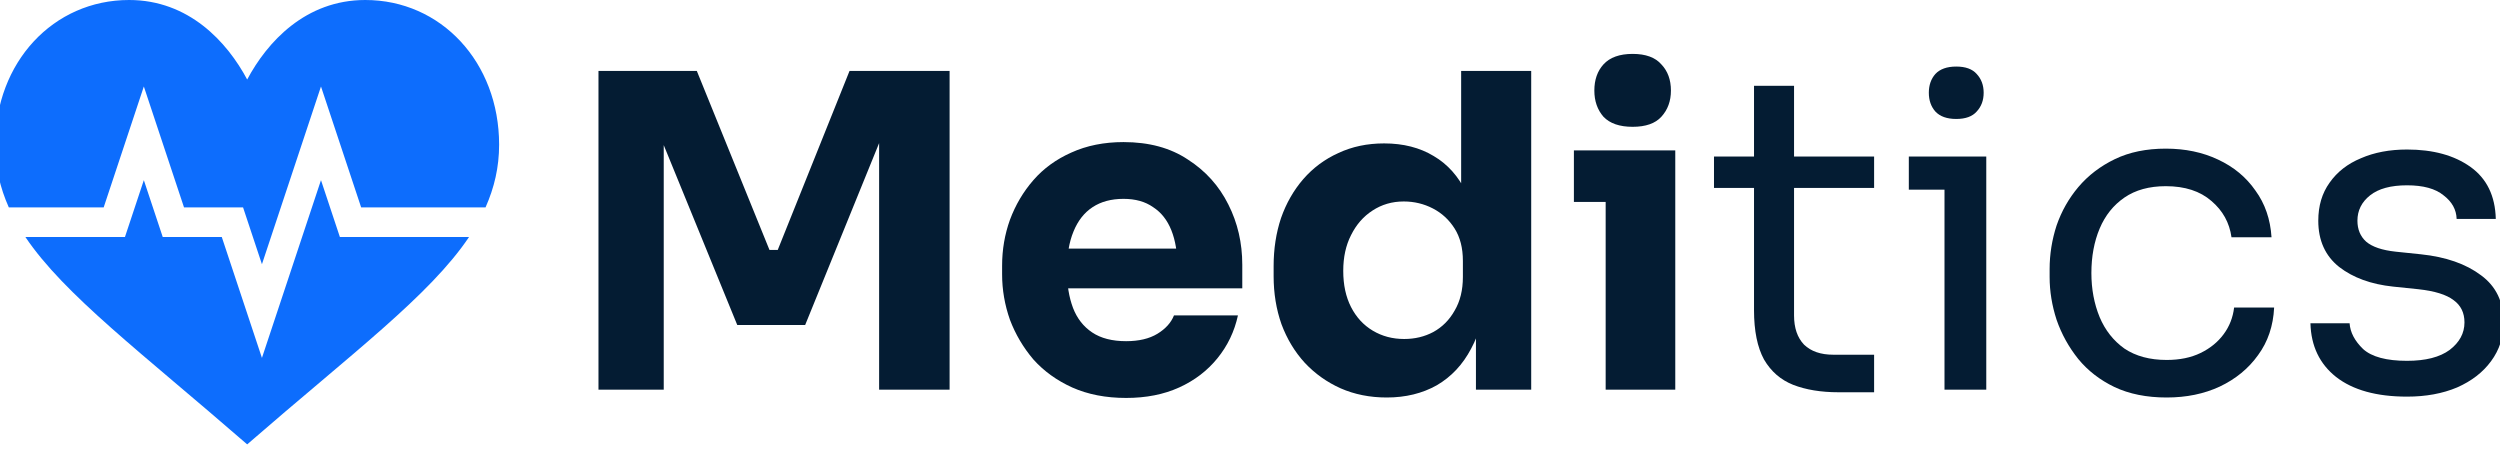 <svg width="218" height="40" viewBox="0 0 218 40" fill="none" xmlns="http://www.w3.org/2000/svg">
<g clip-path="url(#clip0_6622_2249)">
<path d="M52.187 33.977V6.185H60.762L67.098 21.794H67.819L74.079 6.185H82.805V33.977H76.659V10.258L77.531 10.335L70.209 28.342H64.29L56.93 10.335L57.878 10.258V33.977H52.187Z" fill="#041C33"/>
<path d="M98.197 34.7C96.427 34.7 94.859 34.395 93.493 33.786C92.152 33.177 91.027 32.365 90.116 31.35C89.231 30.309 88.548 29.154 88.067 27.885C87.612 26.591 87.384 25.271 87.384 23.926V23.164C87.384 21.768 87.612 20.436 88.067 19.167C88.548 17.873 89.231 16.718 90.116 15.703C91.001 14.687 92.102 13.888 93.417 13.304C94.757 12.695 96.275 12.39 97.97 12.39C100.196 12.39 102.067 12.898 103.585 13.913C105.128 14.903 106.304 16.21 107.113 17.834C107.922 19.433 108.327 21.185 108.327 23.088V25.144H89.926V21.68H104.647L102.674 23.279C102.674 22.035 102.497 20.969 102.143 20.081C101.789 19.192 101.258 18.52 100.55 18.063C99.867 17.581 99.007 17.34 97.97 17.34C96.907 17.34 96.01 17.581 95.276 18.063C94.542 18.545 93.986 19.256 93.606 20.195C93.227 21.109 93.037 22.238 93.037 23.583C93.037 24.827 93.215 25.918 93.569 26.857C93.923 27.771 94.479 28.482 95.238 28.989C95.997 29.497 96.983 29.751 98.197 29.751C99.31 29.751 100.221 29.535 100.929 29.104C101.637 28.672 102.118 28.139 102.371 27.505H107.948C107.644 28.901 107.05 30.144 106.165 31.235C105.28 32.327 104.166 33.177 102.826 33.786C101.486 34.395 99.943 34.7 98.197 34.7Z" fill="#041C33"/>
<path d="M120.925 34.662C119.457 34.662 118.117 34.395 116.903 33.862C115.714 33.329 114.677 32.593 113.792 31.654C112.907 30.69 112.224 29.56 111.743 28.266C111.288 26.972 111.06 25.576 111.06 24.078V23.203C111.06 21.705 111.275 20.309 111.705 19.015C112.16 17.72 112.805 16.591 113.64 15.626C114.5 14.636 115.525 13.875 116.713 13.342C117.902 12.784 119.23 12.505 120.697 12.505C122.366 12.505 123.808 12.873 125.022 13.609C126.236 14.319 127.185 15.385 127.868 16.807C128.551 18.203 128.93 19.928 129.006 21.984L127.412 20.5V6.185H133.521V33.977H128.702V25.334H129.537C129.461 27.314 129.044 29.002 128.285 30.398C127.552 31.794 126.552 32.86 125.288 33.596C124.023 34.307 122.568 34.662 120.925 34.662ZM122.442 29.56C123.378 29.56 124.225 29.357 124.984 28.951C125.769 28.52 126.388 27.898 126.843 27.086C127.324 26.274 127.564 25.296 127.564 24.154V22.746C127.564 21.629 127.324 20.69 126.843 19.928C126.362 19.167 125.731 18.583 124.946 18.177C124.162 17.771 123.315 17.568 122.404 17.568C121.392 17.568 120.482 17.834 119.673 18.367C118.888 18.875 118.269 19.586 117.813 20.5C117.358 21.388 117.131 22.428 117.131 23.621C117.131 24.84 117.358 25.893 117.813 26.781C118.269 27.669 118.901 28.355 119.711 28.837C120.52 29.319 121.43 29.56 122.442 29.56Z" fill="#041C33"/>
<path d="M140.014 33.977V13.114H146.084V33.977H140.014ZM137.244 17.606V13.114H146.084V17.606H137.244ZM142.366 11.058C141.228 11.058 140.381 10.766 139.824 10.182C139.293 9.573 139.027 8.812 139.027 7.898C139.027 6.959 139.293 6.197 139.824 5.614C140.381 5.005 141.228 4.7 142.366 4.7C143.504 4.7 144.339 5.005 144.87 5.614C145.427 6.197 145.705 6.959 145.705 7.898C145.705 8.812 145.427 9.573 144.87 10.182C144.339 10.766 143.504 11.058 142.366 11.058Z" fill="#041C33"/>
<path d="M160.311 34.205C158.793 34.205 157.479 33.989 156.365 33.558C155.278 33.127 154.43 32.39 153.823 31.35C153.242 30.284 152.95 28.85 152.95 27.048V7.479H156.441V27.505C156.441 28.596 156.732 29.446 157.314 30.055C157.921 30.639 158.769 30.931 159.856 30.931H163.422V34.205H160.311ZM149.46 16.388V13.647H163.422V16.388H149.46Z" fill="#041C33"/>
<path d="M169.56 33.977V13.647H173.203V33.977H169.56ZM166.449 16.54V13.647H173.203V16.54H166.449ZM170.585 10.373C169.775 10.373 169.168 10.157 168.764 9.725C168.384 9.294 168.194 8.748 168.194 8.088C168.194 7.428 168.384 6.883 168.764 6.451C169.168 6.02 169.775 5.804 170.585 5.804C171.394 5.804 171.989 6.02 172.368 6.451C172.772 6.883 172.975 7.428 172.975 8.088C172.975 8.748 172.772 9.294 172.368 9.725C171.989 10.157 171.394 10.373 170.585 10.373Z" fill="#041C33"/>
<path d="M188.933 34.662C187.188 34.662 185.67 34.357 184.38 33.748C183.116 33.139 182.066 32.327 181.231 31.312C180.396 30.271 179.765 29.129 179.334 27.885C178.93 26.642 178.727 25.398 178.727 24.154V23.469C178.727 22.175 178.93 20.906 179.334 19.662C179.765 18.418 180.396 17.302 181.231 16.312C182.091 15.296 183.154 14.484 184.418 13.875C185.683 13.266 187.163 12.961 188.857 12.961C190.552 12.961 192.07 13.279 193.41 13.913C194.776 14.548 195.864 15.449 196.673 16.616C197.508 17.758 197.976 19.116 198.077 20.69H194.586C194.41 19.421 193.827 18.367 192.841 17.53C191.854 16.667 190.527 16.235 188.857 16.235C187.415 16.235 186.215 16.566 185.253 17.225C184.292 17.885 183.571 18.786 183.09 19.928C182.61 21.071 182.369 22.365 182.369 23.812C182.369 25.208 182.61 26.489 183.09 27.657C183.571 28.799 184.292 29.713 185.253 30.398C186.239 31.058 187.467 31.388 188.933 31.388C190.071 31.388 191.058 31.185 191.892 30.779C192.727 30.373 193.398 29.827 193.903 29.142C194.41 28.456 194.713 27.682 194.814 26.819H198.304C198.228 28.418 197.761 29.802 196.901 30.969C196.066 32.137 194.953 33.05 193.562 33.71C192.196 34.345 190.654 34.662 188.933 34.662Z" fill="#041C33"/>
<path d="M209.894 34.586C207.238 34.586 205.177 34.015 203.709 32.873C202.267 31.73 201.522 30.17 201.471 28.19H204.885C204.937 28.977 205.328 29.725 206.062 30.436C206.82 31.121 208.098 31.464 209.894 31.464C211.513 31.464 212.752 31.147 213.612 30.512C214.472 29.852 214.902 29.053 214.902 28.114C214.902 27.276 214.586 26.629 213.953 26.172C213.321 25.69 212.297 25.373 210.88 25.22L208.679 24.992C206.758 24.789 205.189 24.218 203.975 23.279C202.761 22.314 202.154 20.969 202.154 19.243C202.154 17.949 202.483 16.845 203.14 15.931C203.798 14.992 204.709 14.281 205.872 13.799C207.036 13.291 208.376 13.038 209.894 13.038C212.17 13.038 214.017 13.545 215.433 14.56C216.85 15.576 217.583 17.086 217.633 19.091H214.219C214.194 18.279 213.815 17.593 213.081 17.035C212.373 16.451 211.311 16.159 209.894 16.159C208.477 16.159 207.403 16.451 206.669 17.035C205.935 17.619 205.568 18.355 205.568 19.243C205.568 20.005 205.822 20.614 206.327 21.071C206.858 21.527 207.719 21.819 208.907 21.946L211.108 22.175C213.283 22.403 215.029 23.012 216.343 24.002C217.659 24.966 218.316 26.337 218.316 28.114C218.316 29.383 217.95 30.512 217.216 31.502C216.508 32.467 215.522 33.228 214.257 33.786C212.992 34.319 211.538 34.586 209.894 34.586Z" fill="#041C33"/>
<path d="M21.554 38.75C30.714 30.79 37.47 25.774 40.901 20.666H29.637L27.99 15.709L22.841 31.209L19.339 20.666H14.19L12.543 15.709L10.896 20.666H2.212C5.613 25.712 12.304 30.713 21.554 38.75Z" fill="#0D6DFD"/>
<path d="M31.852 0C26.646 0 23.305 3.649 21.554 6.935C19.803 3.649 16.462 0 11.256 0C4.651 0 -0.415 5.424 -0.415 12.617C-0.415 14.58 0.001 16.362 0.768 18.084H9.041L12.543 7.541L16.046 18.084H21.195L22.841 23.041L27.99 7.541L31.492 18.084H42.339C43.104 16.361 43.523 14.578 43.523 12.617C43.523 5.424 38.457 0 31.852 0Z" fill="#0D6DFD"/>
</g>
<defs>
<clipPath id="clip0_6622_2249">
<rect width="218" height="40" fill="white"/>
</clipPath>
</defs>
</svg>
